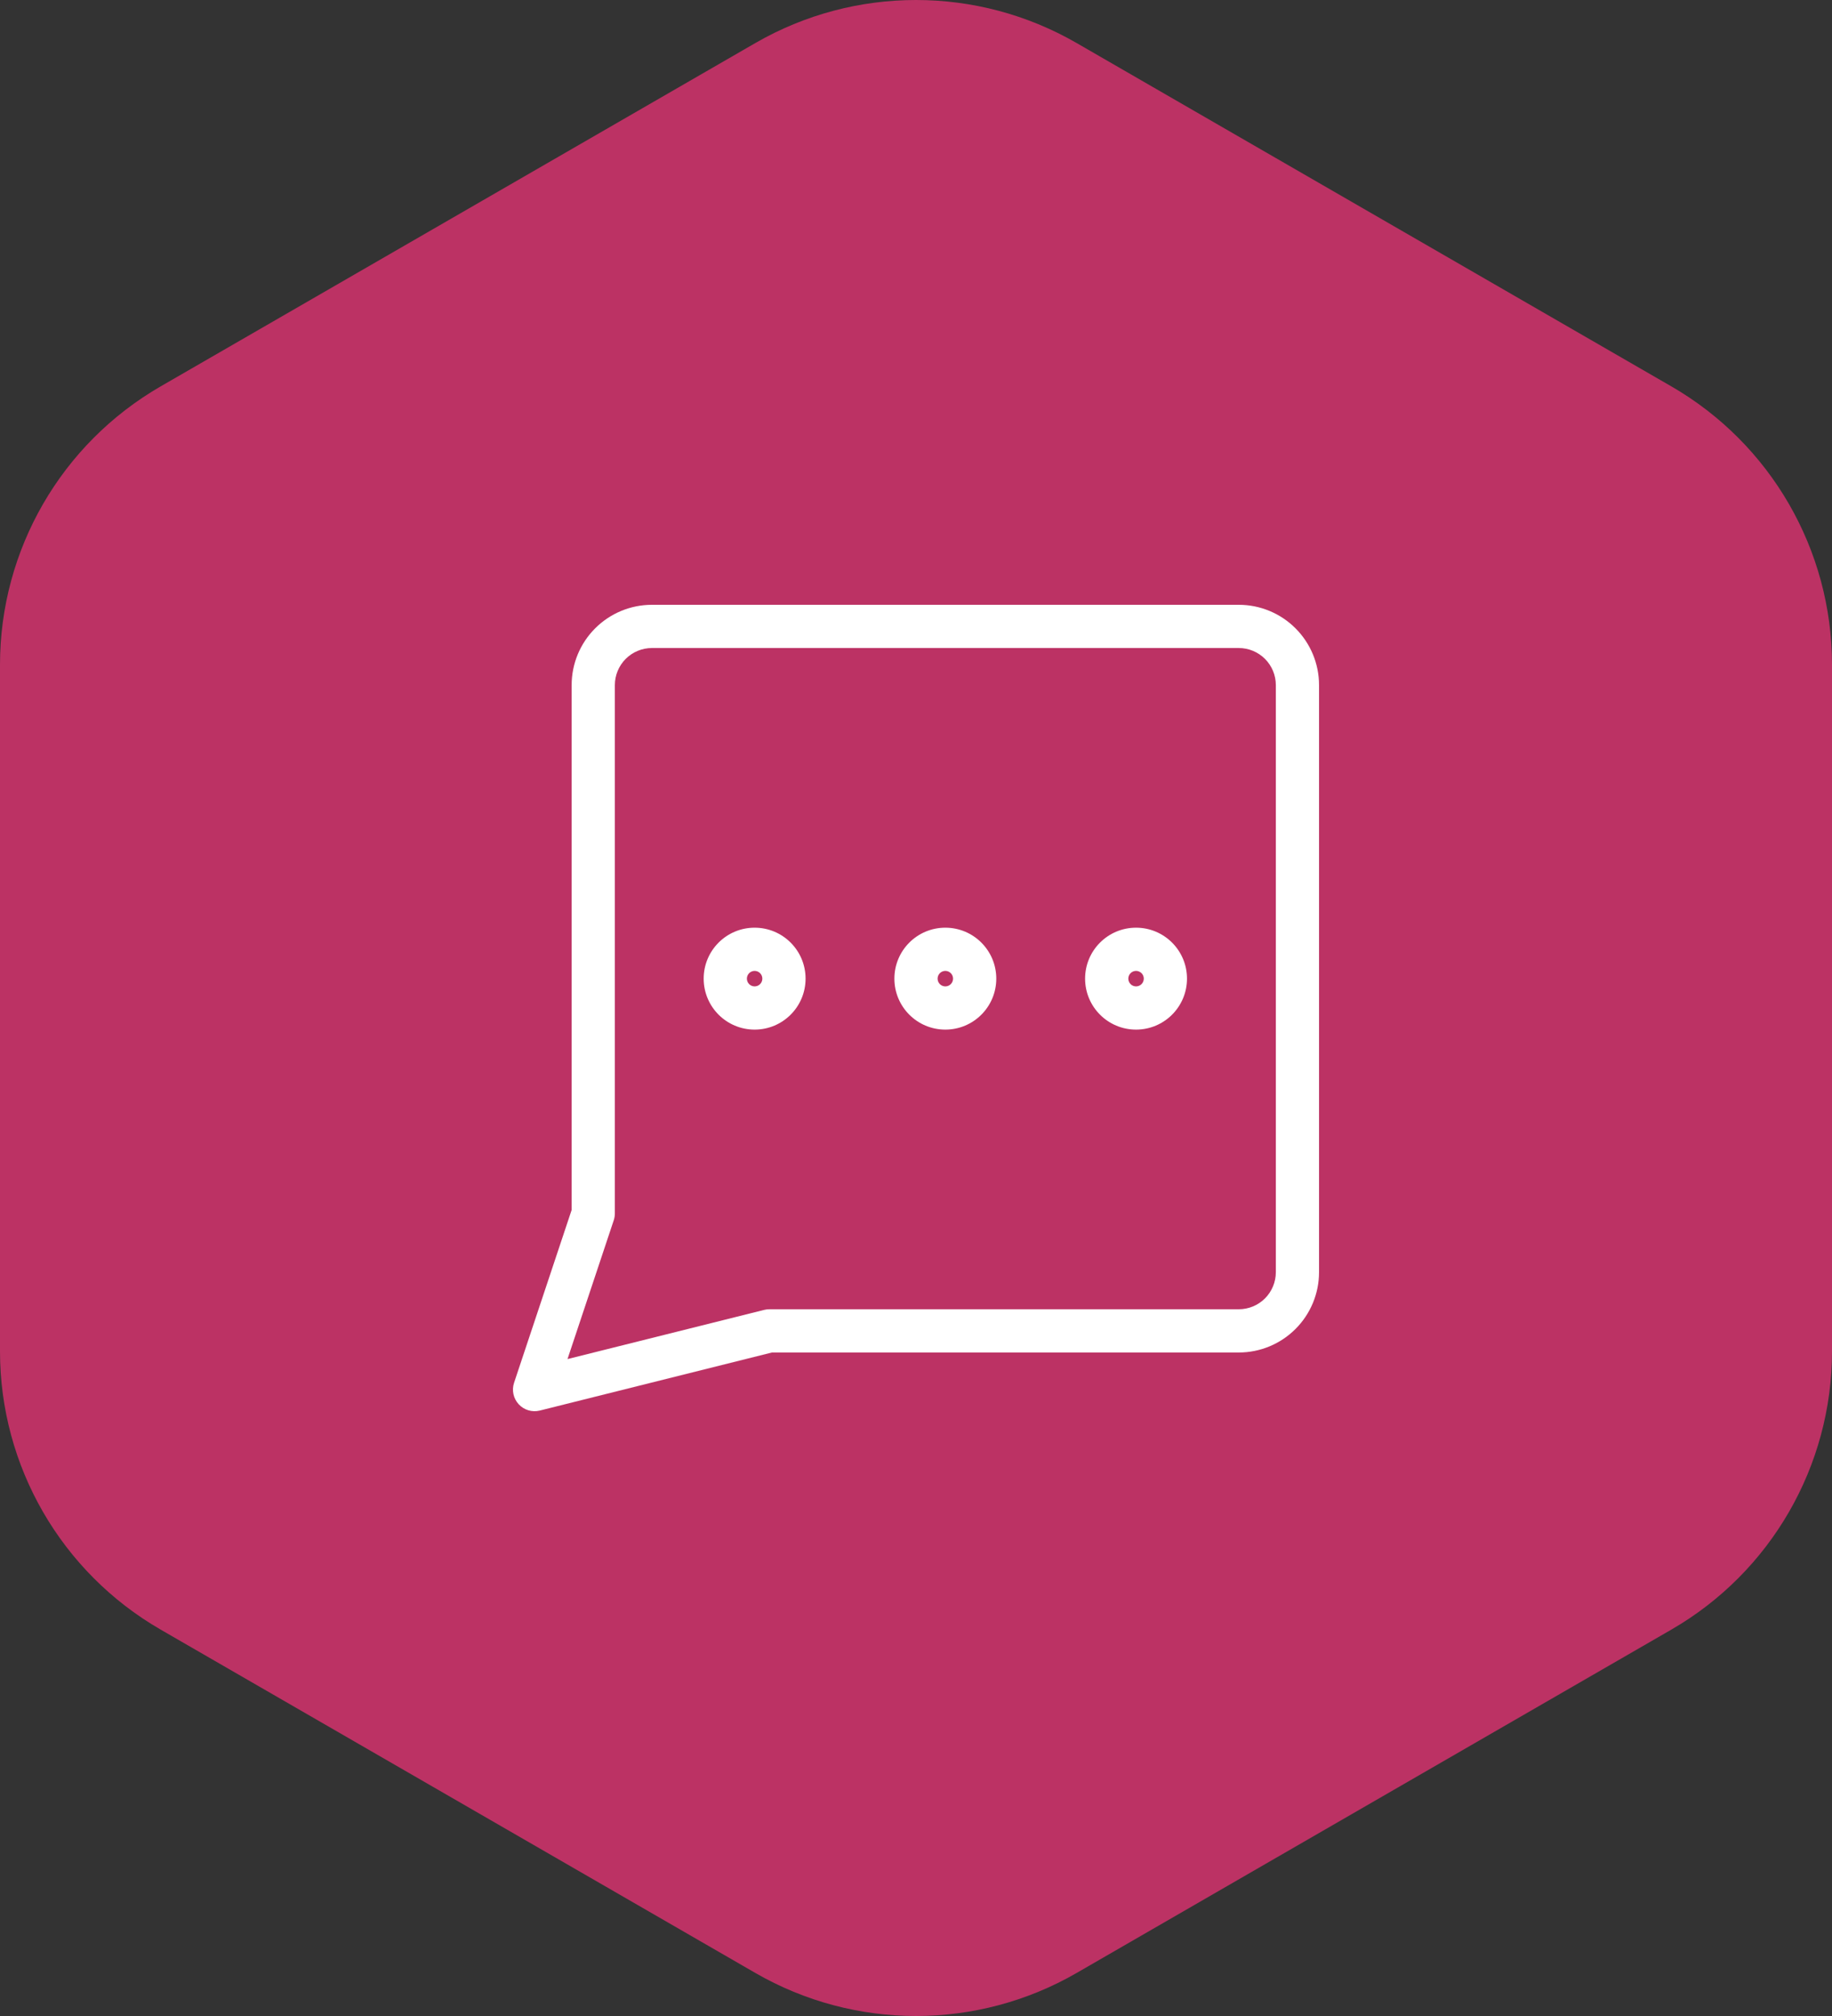 <svg width="100" height="110" viewBox="0 0 100 110" fill="none" xmlns="http://www.w3.org/2000/svg">
<rect x="0" y="0" width="100" height="110" fill="#333333" stroke="none"/>
<path d="M41.23 2.349C46.657 -0.783 53.343 -0.783 58.77 2.349L91.23 21.082C96.657 24.215 100 30.003 100 36.266V73.734C100 79.998 96.657 85.785 91.23 88.918L58.77 107.651C53.343 110.783 46.657 110.783 41.23 107.651L8.77 88.918C3.343 85.785 0 79.998 0 73.734V36.266C0 30.003 3.343 24.215 8.77 21.082L41.23 2.349Z" fill="#BC3264"/>
<g clip-path="url(#clip0_10580_37797)">
<path fill-rule="evenodd" clip-rule="evenodd" d="M34.154 35.951C34.534 35.572 35.049 35.358 35.586 35.358H67.618C68.154 35.358 68.669 35.572 69.049 35.951C69.428 36.331 69.642 36.846 69.642 37.382V69.414C69.642 69.951 69.428 70.466 69.049 70.846C68.669 71.225 68.154 71.438 67.618 71.438H41.992C41.896 71.438 41.8 71.45 41.706 71.474L30.977 74.156L33.501 66.584C33.541 66.464 33.562 66.338 33.562 66.211V37.382C33.562 36.846 33.775 36.331 34.154 35.951ZM35.586 33C34.423 33 33.309 33.462 32.487 34.284C31.665 35.105 31.203 36.22 31.203 37.382V66.02L28.061 75.448C27.924 75.856 28.022 76.306 28.314 76.622C28.606 76.938 29.048 77.069 29.465 76.965L42.137 73.797H67.618C68.78 73.797 69.895 73.335 70.716 72.513C71.538 71.691 72 70.577 72 69.414V37.382C72 36.22 71.538 35.105 70.716 34.284C69.895 33.462 68.78 33 67.618 33H35.586ZM40.769 53.398C40.769 53.165 40.958 52.976 41.191 52.976C41.424 52.976 41.613 53.165 41.613 53.398C41.613 53.632 41.424 53.821 41.191 53.821C40.958 53.821 40.769 53.632 40.769 53.398ZM41.191 50.618C39.655 50.618 38.41 51.862 38.41 53.398C38.41 54.934 39.655 56.179 41.191 56.179C42.727 56.179 43.972 54.934 43.972 53.398C43.972 51.862 42.727 50.618 41.191 50.618ZM51.179 53.398C51.179 53.165 51.368 52.976 51.601 52.976C51.834 52.976 52.023 53.165 52.023 53.398C52.023 53.632 51.834 53.821 51.601 53.821C51.368 53.821 51.179 53.632 51.179 53.398ZM51.601 50.618C50.065 50.618 48.82 51.862 48.82 53.398C48.82 54.934 50.065 56.179 51.601 56.179C53.137 56.179 54.382 54.934 54.382 53.398C54.382 51.862 53.137 50.618 51.601 50.618ZM62.011 52.976C61.778 52.976 61.589 53.165 61.589 53.398C61.589 53.632 61.778 53.821 62.011 53.821C62.245 53.821 62.434 53.632 62.434 53.398C62.434 53.165 62.245 52.976 62.011 52.976ZM59.23 53.398C59.23 51.862 60.475 50.618 62.011 50.618C63.547 50.618 64.792 51.862 64.792 53.398C64.792 54.934 63.547 56.179 62.011 56.179C60.475 56.179 59.23 54.934 59.23 53.398Z" fill="white"/>
</g>
<defs>
<clipPath id="clip0_10580_37797">
<rect width="44" height="44" fill="white" transform="translate(28 33)"/>
</clipPath>
</defs>
</svg>
